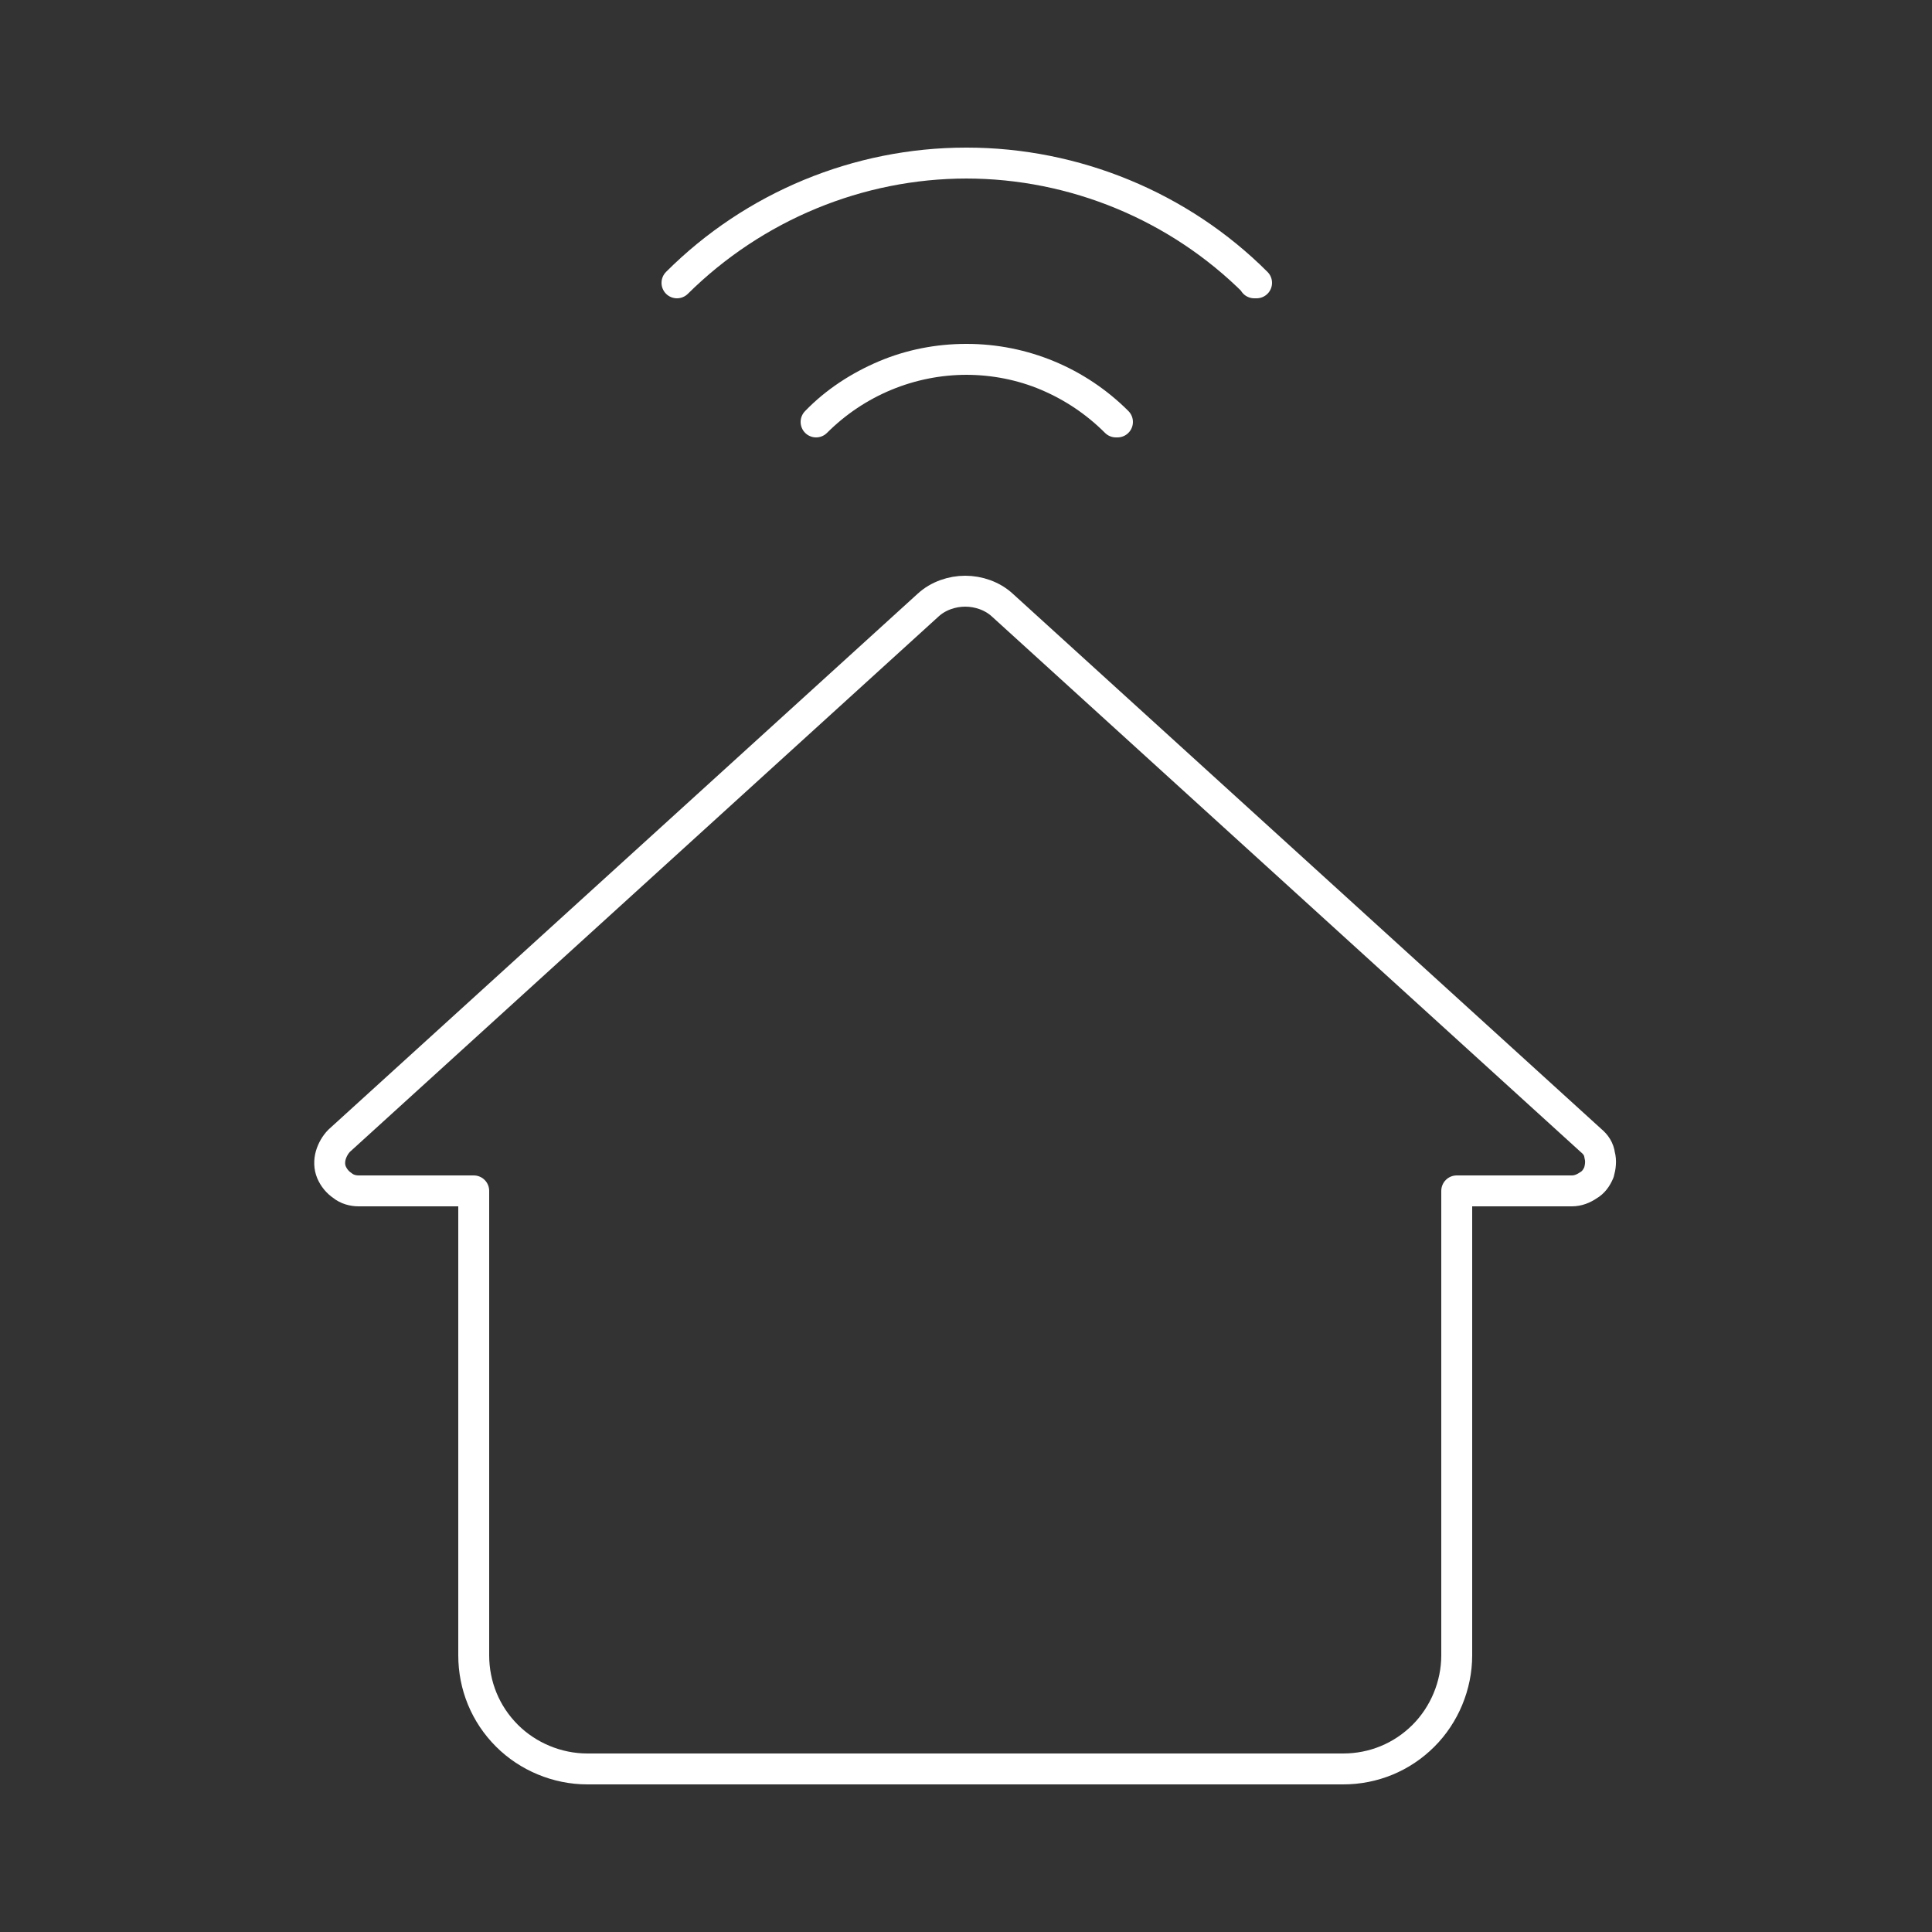 <?xml version="1.0" encoding="UTF-8"?><svg id="a" xmlns="http://www.w3.org/2000/svg" width="25" height="25" viewBox="0 0 25 25"><rect x="0" y="0" width="25" height="25" fill="#333333" stroke="none"/><defs><style>.d{fill:none;stroke:#fff;stroke-linecap:round;stroke-linejoin:round;stroke-width:.4px;}</style></defs><path class="d" d="m4.39,14.76l7.62-6.93c.13-.12.31-.18.48-.18s.35.06.48.18l7.62,6.93c.06.05.1.11.11.19.02.07.01.15-.01.22-.03.07-.07.13-.14.17-.06.04-.13.07-.21.07h-1.49v6.01c0,.39-.16.77-.43,1.04-.28.28-.65.43-1.04.43H7.6c-.39,0-.77-.16-1.04-.43-.28-.28-.43-.65-.43-1.04v-6.01h-1.49c-.07,0-.15-.02-.21-.07-.06-.04-.11-.1-.14-.17-.03-.07-.03-.15-.01-.22.02-.07.06-.14.11-.19Z"/><path class="d" d="m16.24,3.66c-.99-.99-2.34-1.55-3.74-1.55s-2.75.56-3.74,1.55h0c1-.99,2.35-1.55,3.75-1.55s2.76.56,3.75,1.55h-.03Z"/><path class="d" d="m14.44,5.46c-.26-.26-.56-.46-.89-.6-.33-.14-.69-.21-1.05-.21s-.72.07-1.05.21c-.33.14-.64.34-.89.6h0c.52-.52,1.22-.81,1.95-.81s1.43.29,1.95.81h0Z"/></svg>